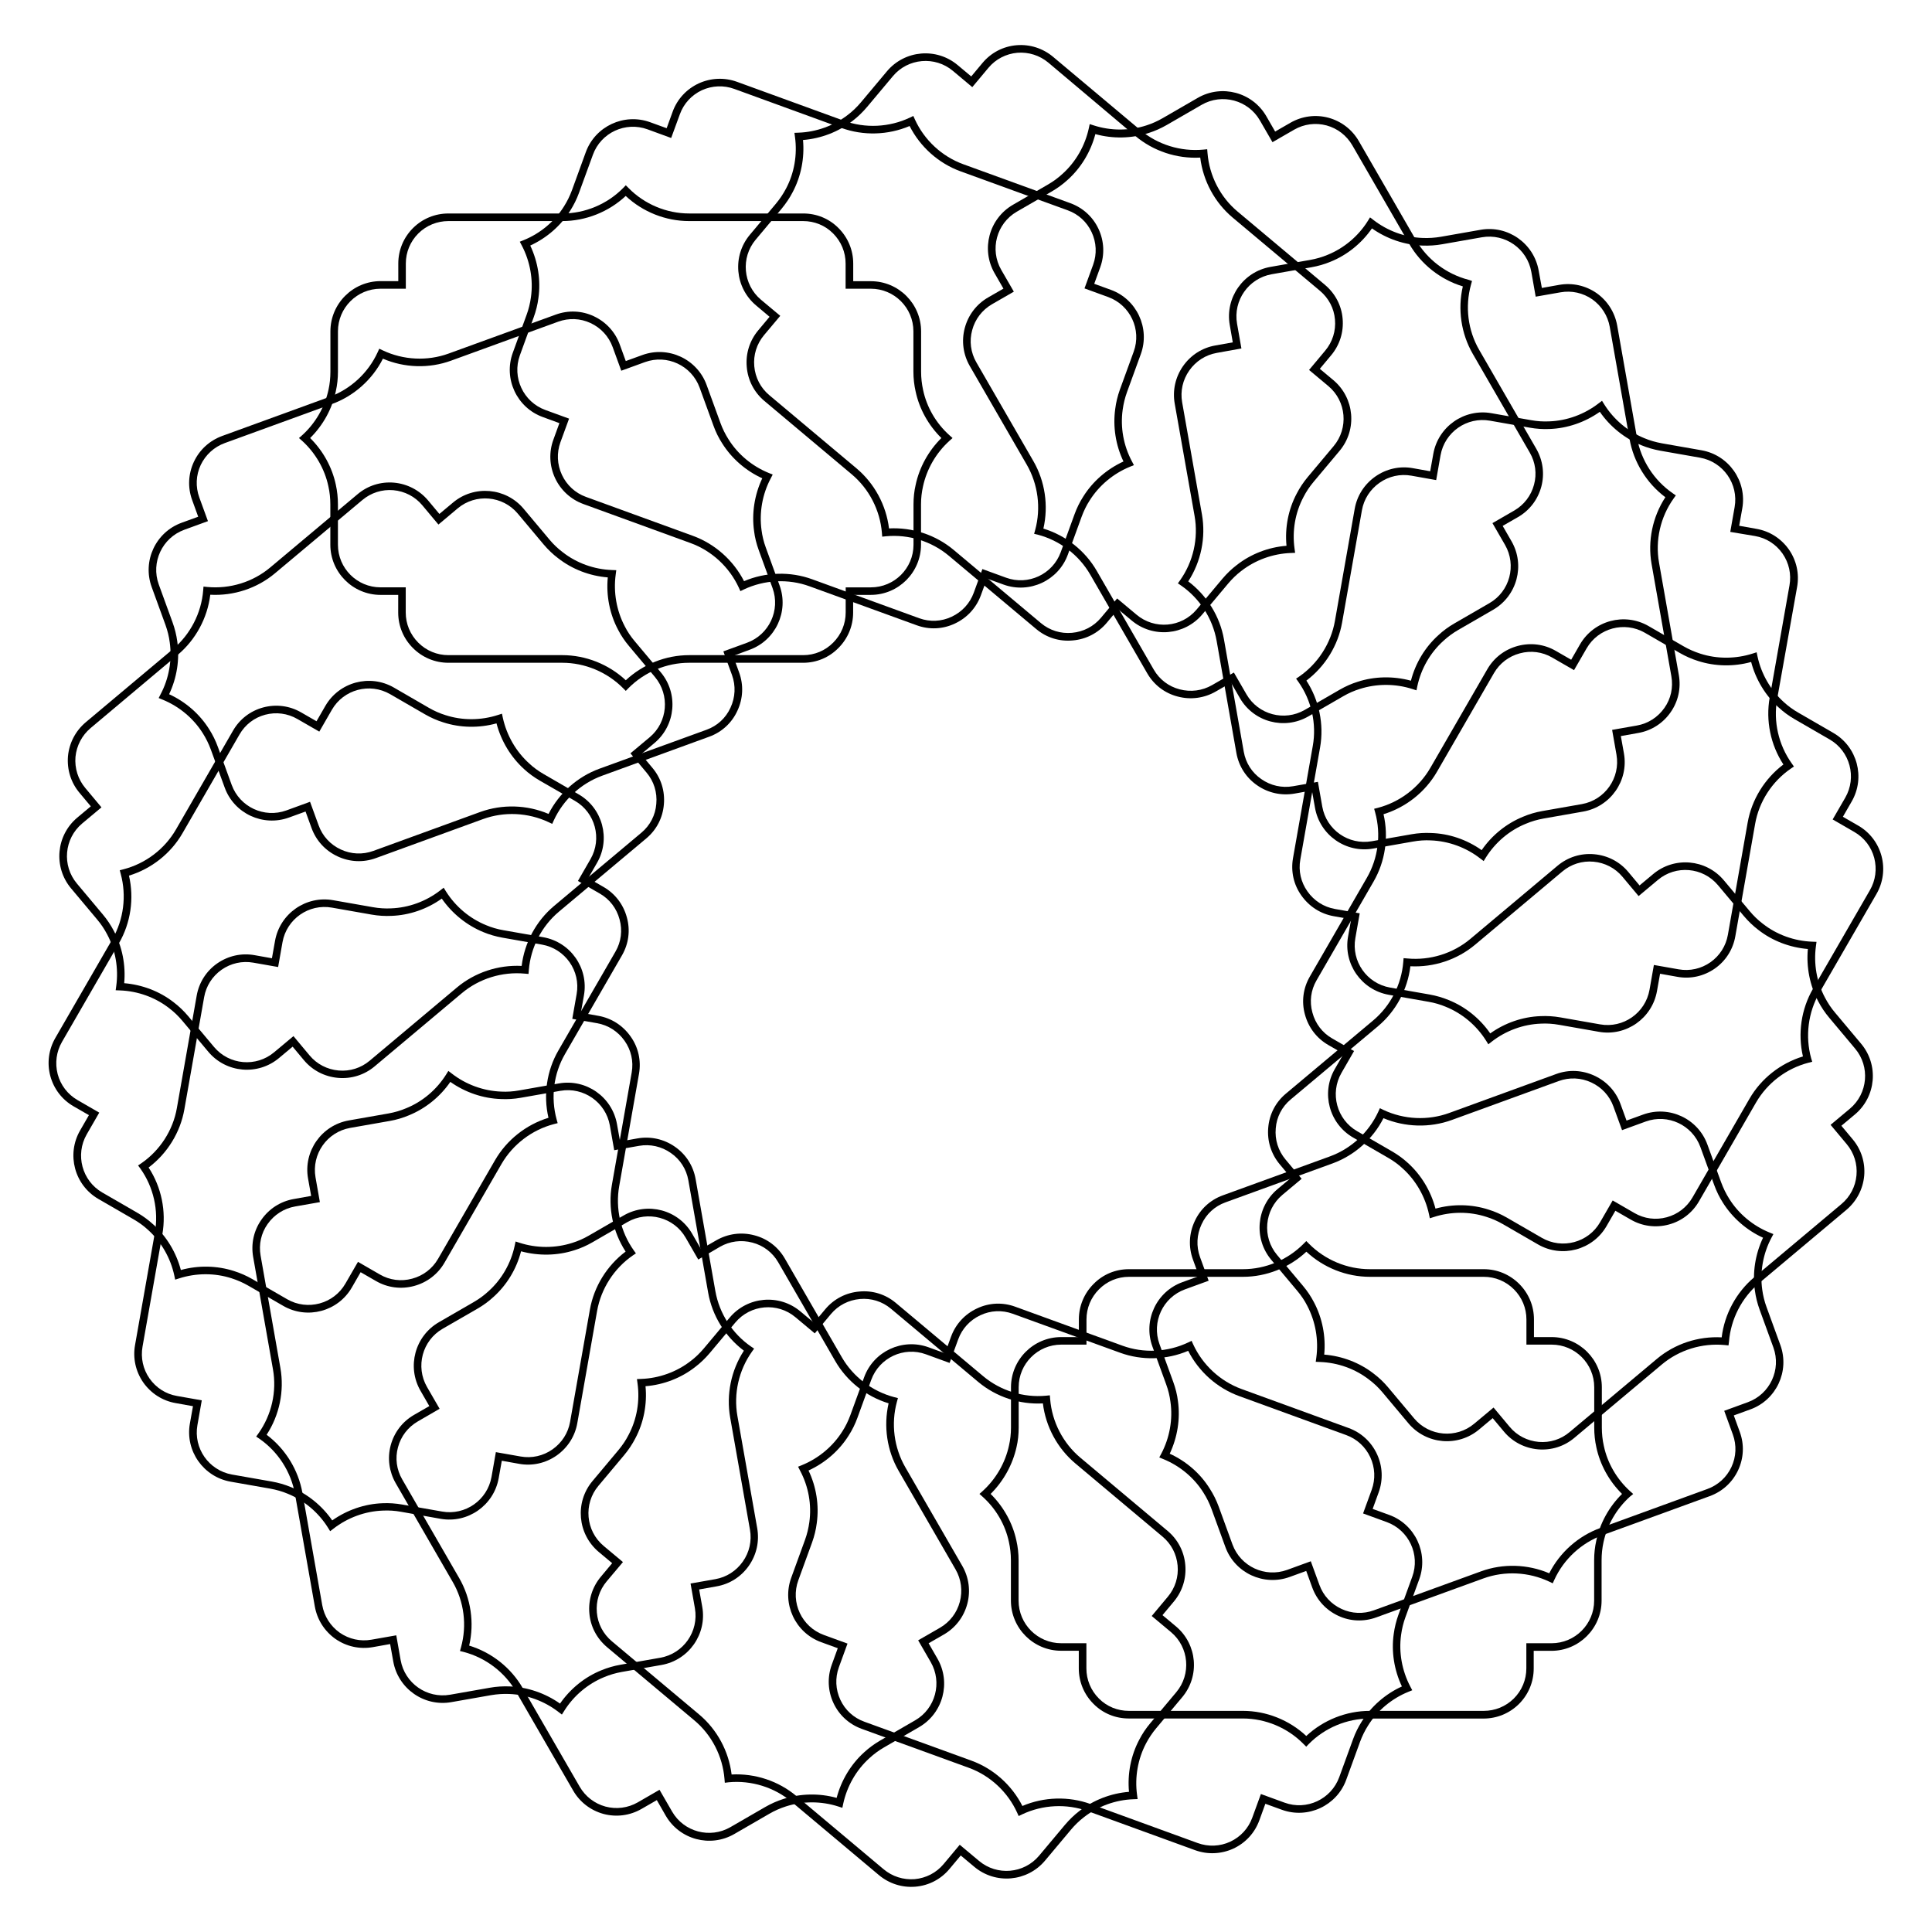 <?xml version="1.0" encoding="UTF-8"?>
<!-- Uploaded to: ICON Repo, www.svgrepo.com, Generator: ICON Repo Mixer Tools -->
<svg fill="#000000" width="800px" height="800px" version="1.1" viewBox="144 144 512 512" xmlns="http://www.w3.org/2000/svg">
 <g>
  <path d="m490.16 606.89-0.715-0.715c-4.219-4.301-10.098-6.758-16.078-6.758h-30.23c-3.547 0-6.863-1.363-9.34-3.863-2.519-2.519-3.906-5.856-3.906-9.406v-4.68h-4.68c-7.328 0-13.309-5.961-13.309-13.309v-10.684c0-1.66-0.188-3.273-0.523-4.809-0.965-4.578-3.441-8.859-6.992-12.027l-0.82-0.734 0.82-0.734c3.547-3.211 6.023-7.496 7.012-12.113 0.336-1.469 0.523-3.086 0.523-4.723v-10.684c0-7.328 5.961-13.309 13.309-13.309h4.68v-4.68c0-3.547 1.387-6.887 3.906-9.406 2.477-2.519 5.793-3.906 9.34-3.906h30.23c5.984 0 11.84-2.457 16.078-6.738l0.715-0.715 0.715 0.715c4.242 4.281 10.117 6.738 16.121 6.738h30.188c3.547 0 6.887 1.387 9.406 3.906s3.906 5.856 3.906 9.406v4.68h4.68c7.328 0 13.309 5.961 13.309 13.309v10.684c0 1.637 0.168 3.254 0.523 4.828 0.965 4.578 3.441 8.836 6.969 12.027l0.82 0.734-0.883 0.715c-3.527 3.191-6.004 7.473-6.992 12.07-0.336 1.531-0.504 3.148-0.504 4.785v10.684c0 7.328-5.961 13.309-13.309 13.309h-4.68v4.68c0 3.547-1.387 6.887-3.906 9.406-2.519 2.5-5.856 3.863-9.406 3.863h-30.188c-6.004 0-11.883 2.457-16.121 6.758zm-83.633-66.984c3.422 3.379 5.836 7.727 6.824 12.344 0.379 1.66 0.586 3.441 0.586 5.246v10.684c0 6.234 5.059 11.293 11.293 11.293h6.676v6.676c0 3 1.176 5.836 3.316 7.977 2.098 2.121 4.934 3.273 7.934 3.273h30.23c6.191 0 12.258 2.414 16.793 6.656 4.535-4.242 10.621-6.656 16.836-6.656h30.188c3 0 5.836-1.156 7.977-3.273 2.141-2.141 3.316-4.977 3.316-7.977v-6.672h6.676c6.234 0 11.293-5.059 11.293-11.293v-10.684c0-1.785 0.188-3.527 0.566-5.207 0.988-4.66 3.402-9.004 6.824-12.387-3.422-3.379-5.816-7.727-6.801-12.344-0.379-1.699-0.566-3.465-0.566-5.246v-10.684c0-6.234-5.059-11.293-11.293-11.293h-6.676v-6.676c0-3-1.176-5.836-3.316-7.977s-4.977-3.316-7.977-3.316h-30.188c-6.215 0-12.281-2.414-16.836-6.656-4.535 4.242-10.602 6.656-16.793 6.656h-30.23c-3 0-5.816 1.176-7.934 3.316-2.141 2.141-3.316 4.977-3.316 7.977v6.676h-6.676c-6.234 0-11.293 5.059-11.293 11.293v10.684c0 1.785-0.188 3.57-0.566 5.164-1.031 4.66-3.445 9.027-6.867 12.426z"/>
  <path d="m555.49 563.59-0.922-0.441c-5.438-2.582-11.797-2.898-17.422-0.859l-28.402 10.328c-3.336 1.219-6.926 1.07-10.098-0.418-3.234-1.512-5.668-4.156-6.887-7.496l-1.594-4.387-4.387 1.594c-6.887 2.5-14.547-1.051-17.047-7.957l-3.656-10.031c-0.566-1.555-1.301-3.023-2.141-4.344-2.477-3.969-6.277-7.137-10.684-8.922l-1.027-0.418 0.523-0.988c2.227-4.219 3.106-9.109 2.434-13.77-0.188-1.492-0.566-3.086-1.133-4.617l-3.652-10.035c-2.5-6.887 1.051-14.547 7.957-17.047l4.387-1.594-1.594-4.387c-1.219-3.336-1.051-6.926 0.461-10.16 1.469-3.211 4.113-5.648 7.453-6.863l28.402-10.328c5.625-2.059 10.285-6.359 12.805-11.84l0.418-0.922 0.922 0.441c5.457 2.582 11.82 2.875 17.445 0.82l28.359-10.328c3.336-1.219 6.926-1.051 10.16 0.461 3.234 1.512 5.668 4.156 6.887 7.496l1.594 4.387 4.387-1.594c6.887-2.5 14.547 1.051 17.047 7.957l3.652 10.035c0.566 1.531 1.281 3 2.141 4.344 2.477 3.969 6.254 7.117 10.664 8.922l1.027 0.418-0.523 0.988c-2.227 4.199-3.086 9.07-2.434 13.73 0.211 1.555 0.586 3.129 1.156 4.66l3.652 10.035c2.5 6.887-1.051 14.547-7.957 17.047l-4.387 1.594 1.594 4.387c1.219 3.336 1.051 6.926-0.461 10.16-1.512 3.211-4.176 5.625-7.516 6.844l-28.359 10.328c-5.648 2.059-10.328 6.383-12.824 11.859zm-101.5-34.344c4.367 1.996 8.125 5.246 10.621 9.277 0.922 1.426 1.723 3.023 2.352 4.723l3.652 10.035c2.141 5.856 8.629 8.879 14.484 6.758l6.277-2.289 2.289 6.277c1.027 2.832 3.106 5.082 5.856 6.359 2.707 1.258 5.75 1.387 8.586 0.355l28.402-10.328c5.816-2.121 12.344-1.91 18.055 0.523 2.812-5.543 7.703-9.887 13.539-12.008l28.359-10.328c2.832-1.027 5.102-3.086 6.383-5.816 1.281-2.731 1.406-5.793 0.379-8.629l-2.289-6.277 6.277-2.289c5.856-2.141 8.879-8.629 6.758-14.484l-3.652-10.035c-0.609-1.68-1.027-3.379-1.258-5.082-0.672-4.703 0.105-9.637 2.164-13.98-4.367-1.996-8.102-5.269-10.621-9.258-0.945-1.469-1.723-3.066-2.332-4.746l-3.652-10.035c-2.141-5.856-8.629-8.879-14.484-6.758l-6.277 2.289-2.289-6.277c-1.027-2.832-3.106-5.082-5.856-6.359-2.75-1.281-5.816-1.406-8.629-0.379l-28.359 10.328c-5.836 2.121-12.363 1.93-18.094-0.484-2.812 5.543-7.684 9.867-13.496 11.988l-28.402 10.328c-2.832 1.027-5.082 3.106-6.32 5.836-1.281 2.75-1.426 5.816-0.398 8.648l2.289 6.277-6.277 2.289c-5.856 2.141-8.879 8.629-6.758 14.484l3.652 10.035c0.609 1.68 1.051 3.422 1.238 5.039 0.668 4.691-0.109 9.625-2.168 13.992z"/>
  <path d="m602.07 500.55-1.008-0.105c-6.004-0.566-12.07 1.301-16.668 5.164l-23.152 19.418c-2.707 2.289-6.129 3.359-9.637 3.066-3.547-0.316-6.758-1.973-9.027-4.68l-3-3.59-3.59 3c-5.625 4.723-14.023 3.988-18.746-1.637l-6.863-8.188c-1.07-1.281-2.246-2.394-3.504-3.336-3.695-2.898-8.332-4.555-13.078-4.723l-1.113-0.043 0.148-1.09c0.652-4.723-0.211-9.613-2.414-13.793-0.672-1.344-1.594-2.707-2.644-3.945l-6.863-8.188c-4.723-5.625-3.988-14.023 1.637-18.746l3.59-3-3-3.59c-2.266-2.707-3.359-6.152-3.043-9.699 0.293-3.527 1.93-6.719 4.66-9.004l23.152-19.418c4.578-3.84 7.496-9.488 7.977-15.492l0.082-1.008 1.008 0.082c6.004 0.566 12.09-1.324 16.688-5.184l23.113-19.398c2.707-2.266 6.152-3.359 9.699-3.043 3.547 0.316 6.758 1.973 9.027 4.68l3 3.59 3.59-3c5.625-4.723 14.023-3.988 18.746 1.637l6.863 8.188c1.051 1.258 2.227 2.394 3.504 3.359 3.672 2.875 8.312 4.555 13.078 4.723l1.113 0.043-0.148 1.09c-0.652 4.703 0.188 9.594 2.414 13.73 0.734 1.406 1.617 2.731 2.688 3.988l6.863 8.188c4.723 5.625 3.988 14.023-1.637 18.746l-3.59 3 3 3.59c2.266 2.707 3.359 6.152 3.043 9.699-0.336 3.527-2.016 6.719-4.723 9.004l-23.113 19.398c-4.598 3.863-7.516 9.531-7.996 15.535zm-107.14 2.434c4.785 0.379 9.426 2.164 13.16 5.082 1.363 1.027 2.644 2.246 3.82 3.652l6.863 8.188c4.008 4.766 11.148 5.394 15.91 1.387l5.121-4.281 4.281 5.121c1.93 2.309 4.66 3.715 7.684 3.988 2.981 0.25 5.879-0.652 8.188-2.602l23.152-19.418c4.746-3.988 10.938-6.023 17.152-5.688 0.754-6.172 3.863-11.922 8.605-15.91l23.113-19.398c2.309-1.93 3.738-4.641 4.008-7.641 0.273-3-0.652-5.941-2.582-8.25l-4.281-5.121 5.121-4.281c4.766-4.008 5.394-11.148 1.387-15.91l-6.863-8.188c-1.156-1.363-2.121-2.832-2.918-4.344-2.227-4.199-3.191-9.09-2.75-13.875-4.785-0.398-9.426-2.164-13.141-5.082-1.387-1.051-2.664-2.289-3.82-3.652l-6.863-8.188c-4.008-4.766-11.148-5.394-15.91-1.387l-5.121 4.281-4.281-5.121c-1.93-2.309-4.66-3.715-7.66-3.988-3.023-0.273-5.941 0.652-8.25 2.582l-23.113 19.398c-4.746 3.988-10.957 6.047-17.172 5.731-0.754 6.172-3.84 11.902-8.586 15.891l-23.152 19.418c-2.309 1.93-3.715 4.641-3.945 7.641-0.273 3.023 0.652 5.941 2.582 8.25l4.281 5.121-5.121 4.281c-4.766 4.008-5.394 11.148-1.387 15.91l6.863 8.188c1.156 1.363 2.141 2.856 2.898 4.324 2.223 4.172 3.188 9.086 2.727 13.891z"/>
  <path d="m624.26 425.38-0.988 0.25c-5.836 1.512-10.895 5.352-13.898 10.539l-15.113 26.176c-1.762 3.066-4.617 5.269-8.02 6.172-3.441 0.922-7.031 0.461-10.098-1.324l-4.051-2.332-2.332 4.051c-3.672 6.359-11.82 8.543-18.18 4.871l-9.258-5.352c-1.449-0.84-2.938-1.492-4.43-1.953-4.449-1.449-9.383-1.426-13.918 0.043l-1.051 0.336-0.23-1.09c-1.008-4.66-3.484-8.984-6.992-12.133-1.09-1.027-2.414-1.996-3.84-2.812l-9.258-5.352c-6.359-3.672-8.543-11.82-4.871-18.156l2.332-4.051-4.051-2.332c-3.066-1.762-5.269-4.641-6.191-8.082-0.945-3.402-0.484-6.969 1.301-10.055l15.113-26.176c3-5.184 3.801-11.484 2.203-17.297l-0.273-0.988 0.988-0.25c5.836-1.531 10.895-5.394 13.898-10.578l15.094-26.137c1.762-3.066 4.641-5.269 8.082-6.191 3.441-0.922 7.031-0.461 10.098 1.324l4.051 2.332 2.332-4.051c3.672-6.359 11.82-8.543 18.18-4.871l9.258 5.352c1.426 0.82 2.918 1.469 4.43 1.953 4.449 1.449 9.383 1.426 13.898-0.02l1.051-0.336 0.23 1.09c0.988 4.641 3.465 8.941 6.949 12.09 1.156 1.07 2.457 2.016 3.883 2.832l9.258 5.352c6.359 3.672 8.543 11.82 4.871 18.18l-2.332 4.051 4.051 2.332c3.066 1.762 5.269 4.641 6.191 8.082 0.902 3.422 0.418 7.012-1.363 10.078l-15.094 26.137c-3 5.207-3.801 11.523-2.203 17.34zm-99.84 38.918c4.641-1.281 9.594-1.195 14.105 0.273 1.637 0.504 3.254 1.219 4.828 2.121l9.258 5.352c5.394 3.106 12.324 1.258 15.43-4.137l3.336-5.773 5.773 3.336c2.602 1.512 5.648 1.91 8.566 1.113 2.875-0.777 5.289-2.625 6.801-5.227l15.113-26.176c3.086-5.352 8.23-9.406 14.168-11.211-1.406-6.066-0.461-12.531 2.644-17.906l15.094-26.137c1.512-2.602 1.91-5.648 1.156-8.566-0.777-2.918-2.644-5.352-5.246-6.863l-5.773-3.336 3.34-5.769c3.106-5.394 1.258-12.324-4.137-15.43l-9.258-5.352c-1.531-0.883-2.961-1.93-4.219-3.086-3.527-3.168-6.109-7.453-7.328-12.09-4.641 1.281-9.594 1.176-14.086-0.273-1.66-0.523-3.297-1.238-4.828-2.121l-9.254-5.356c-5.394-3.106-12.324-1.258-15.43 4.137l-3.336 5.773-5.797-3.34c-2.602-1.512-5.648-1.91-8.566-1.113-2.918 0.777-5.352 2.644-6.863 5.246l-15.094 26.137c-3.106 5.375-8.23 9.426-14.168 11.25 1.406 6.047 0.461 12.512-2.644 17.863l-15.113 26.176c-1.512 2.602-1.891 5.625-1.09 8.523 0.777 2.938 2.644 5.375 5.246 6.863l5.793 3.336-3.34 5.801c-3.106 5.394-1.258 12.324 4.137 15.43l9.258 5.352c1.555 0.902 3 1.953 4.199 3.066 3.523 3.172 6.106 7.453 7.324 12.113z"/>
  <path d="m619.41 347.14-0.84 0.566c-4.977 3.422-8.418 8.754-9.445 14.652l-5.246 29.766c-0.609 3.484-2.539 6.527-5.414 8.543-2.918 2.035-6.445 2.832-9.93 2.203l-4.598-0.82-0.82 4.598c-1.281 7.223-8.188 12.07-15.406 10.789l-10.516-1.848c-1.637-0.293-3.273-0.398-4.828-0.316-4.68 0.168-9.32 1.867-13.059 4.785l-0.883 0.691-0.586-0.945c-2.539-4.051-6.34-7.242-10.707-9.004-1.387-0.586-2.961-1.051-4.578-1.324l-10.516-1.848c-7.223-1.281-12.07-8.188-10.789-15.406l0.82-4.598-4.598-0.82c-3.484-0.609-6.527-2.562-8.586-5.481-2.059-2.875-2.832-6.402-2.227-9.887l5.246-29.766c1.051-5.898-0.355-12.09-3.84-17.004l-0.586-0.82 0.84-0.566c4.953-3.422 8.398-8.797 9.445-14.695l5.246-29.727c0.609-3.484 2.562-6.527 5.481-8.586 2.918-2.035 6.445-2.832 9.93-2.203l4.598 0.82 0.82-4.598c1.281-7.223 8.188-12.07 15.406-10.789l10.516 1.848c1.617 0.293 3.234 0.398 4.848 0.316 4.66-0.168 9.301-1.867 13.059-4.785l0.883-0.672 0.586 0.945c2.519 4.031 6.32 7.223 10.664 8.984 1.449 0.609 3 1.051 4.617 1.344l10.516 1.848c7.223 1.281 12.07 8.188 10.789 15.406l-0.82 4.598 4.598 0.82c3.484 0.609 6.527 2.562 8.586 5.481 2.016 2.918 2.793 6.445 2.164 9.93l-5.289 29.688c-1.051 5.918 0.355 12.133 3.863 17.047zm-80.48 70.723c3.906-2.793 8.605-4.41 13.328-4.578 1.699-0.082 3.484 0.02 5.269 0.336l10.516 1.848c6.129 1.09 12.008-3.023 13.098-9.172l1.156-6.57 6.57 1.156c2.961 0.523 5.961-0.148 8.438-1.891 2.434-1.723 4.074-4.281 4.598-7.242l5.246-29.766c1.07-6.086 4.512-11.652 9.469-15.387-3.402-5.207-4.723-11.609-3.633-17.738l5.246-29.727c0.523-2.961-0.125-5.961-1.848-8.438-1.742-2.477-4.324-4.137-7.285-4.641l-6.562-1.094 1.156-6.57c1.09-6.129-3.023-12.008-9.172-13.098l-10.516-1.848c-1.762-0.316-3.441-0.797-5.016-1.449-4.41-1.785-8.293-4.914-11.02-8.859-3.926 2.769-8.605 4.387-13.328 4.555-1.742 0.082-3.504-0.043-5.269-0.355l-10.516-1.848c-6.129-1.09-12.008 3.023-13.098 9.172l-1.156 6.57-6.582-1.172c-2.961-0.523-5.961 0.148-8.438 1.891-2.477 1.742-4.137 4.324-4.66 7.285l-5.246 29.727c-1.07 6.109-4.512 11.672-9.469 15.406 3.379 5.207 4.703 11.586 3.633 17.695l-5.246 29.766c-0.523 2.961 0.148 5.941 1.891 8.398 1.742 2.477 4.324 4.137 7.285 4.66l6.57 1.156-1.156 6.57c-1.09 6.129 3.023 12.008 9.172 13.098l10.516 1.848c1.762 0.316 3.484 0.82 4.996 1.449 4.426 1.758 8.312 4.887 11.062 8.855z"/>
  <path d="m588.11 275.29-0.586 0.82c-3.504 4.914-4.914 11.105-3.863 17.004l5.246 29.766c0.609 3.484-0.148 6.992-2.184 9.887-2.035 2.918-5.082 4.871-8.586 5.481l-4.598 0.82 0.82 4.598c1.281 7.223-3.57 14.129-10.789 15.406l-10.516 1.848c-1.637 0.293-3.211 0.754-4.641 1.363-4.344 1.742-8.125 4.934-10.645 8.965l-0.586 0.945-0.883-0.672c-3.758-2.938-8.438-4.641-13.141-4.809-1.492-0.082-3.129 0.02-4.746 0.316l-10.516 1.848c-7.223 1.281-14.129-3.57-15.406-10.789l-0.82-4.598-4.598 0.82c-3.484 0.609-7.012-0.168-9.93-2.203-2.918-2.016-4.848-5.039-5.481-8.523l-5.246-29.766c-1.051-5.898-4.473-11.23-9.426-14.652l-0.84-0.566 0.586-0.82c3.484-4.914 4.891-11.125 3.84-17.047l-5.266-29.773c-0.609-3.484 0.168-7.012 2.203-9.93 2.035-2.918 5.082-4.871 8.586-5.481l4.598-0.82-0.797-4.594c-1.281-7.223 3.57-14.129 10.789-15.406l10.516-1.848c1.617-0.293 3.168-0.734 4.66-1.363 4.324-1.762 8.102-4.934 10.621-8.965l0.586-0.945 0.883 0.672c3.758 2.918 8.398 4.617 13.098 4.785 1.574 0.062 3.191-0.043 4.785-0.316l10.516-1.848c7.223-1.281 14.129 3.57 15.406 10.789l0.848 4.621 4.598-0.82c3.484-0.609 7.012 0.168 9.93 2.203 2.898 2.059 4.809 5.102 5.438 8.586l5.246 29.727c1.051 5.918 4.492 11.273 9.445 14.695zm-51.453 94.004c2.731-3.969 6.59-7.074 10.98-8.859 1.574-0.672 3.273-1.176 5.059-1.492l10.516-1.848c6.129-1.09 10.242-6.949 9.172-13.098l-1.156-6.57 6.57-1.156c2.961-0.523 5.543-2.184 7.285-4.66 1.723-2.434 2.371-5.414 1.848-8.375l-5.246-29.766c-1.07-6.086 0.25-12.492 3.652-17.695-4.977-3.738-8.398-9.301-9.488-15.406l-5.246-29.727c-0.523-2.961-2.164-5.543-4.617-7.305-2.477-1.723-5.481-2.394-8.438-1.867l-6.574 1.152-1.156-6.57c-1.09-6.129-6.949-10.242-13.098-9.172l-10.516 1.848c-1.762 0.316-3.504 0.418-5.227 0.355-4.746-0.168-9.469-1.785-13.395-4.555-2.731 3.945-6.59 7.074-10.98 8.836-1.617 0.672-3.316 1.156-5.082 1.469l-10.516 1.848c-6.129 1.09-10.242 6.949-9.172 13.098l1.156 6.57-6.527 1.176c-2.961 0.523-5.543 2.184-7.285 4.66-1.742 2.477-2.414 5.481-1.891 8.438l5.246 29.727c1.07 6.109-0.25 12.512-3.633 17.719 4.953 3.738 8.398 9.277 9.469 15.387l5.246 29.766c0.523 2.961 2.164 5.543 4.641 7.242 2.477 1.742 5.481 2.414 8.438 1.891l6.57-1.156 1.156 6.57c1.09 6.129 6.949 10.242 13.098 9.172l10.516-1.848c1.762-0.316 3.547-0.418 5.184-0.336 4.773 0.129 9.496 1.746 13.441 4.539z"/>
  <path d="m534.1 218.46-0.273 0.988c-1.617 5.816-0.82 12.113 2.184 17.297l15.113 26.176c1.762 3.066 2.246 6.633 1.344 10.035-0.922 3.441-3.129 6.32-6.191 8.082l-4.051 2.332 2.332 4.051c3.672 6.359 1.492 14.504-4.871 18.18l-9.258 5.352c-1.449 0.84-2.75 1.805-3.906 2.875-3.484 3.129-5.941 7.41-6.926 12.07l-0.215 1.047-1.051-0.336c-4.535-1.469-9.508-1.469-14-0.02-1.426 0.441-2.938 1.09-4.344 1.91l-9.258 5.352c-6.359 3.672-14.504 1.492-18.156-4.871l-2.332-4.051-4.051 2.332c-3.066 1.762-6.656 2.246-10.098 1.324-3.422-0.883-6.277-3.066-8.062-6.152l-15.113-26.176c-3-5.184-8.062-9.027-13.875-10.559l-0.988-0.234 0.273-0.988c1.594-5.816 0.777-12.133-2.227-17.34l-15.094-26.137c-1.762-3.066-2.246-6.656-1.324-10.098 0.922-3.441 3.129-6.32 6.191-8.082l4.051-2.332-2.332-4.051c-3.672-6.359-1.492-14.504 4.871-18.18l9.258-5.352c1.426-0.82 2.731-1.785 3.906-2.875 3.465-3.129 5.918-7.41 6.926-12.051l0.23-1.09 1.051 0.336c4.512 1.469 9.469 1.469 13.938 0.02 1.512-0.484 2.981-1.133 4.387-1.953l9.258-5.352c6.359-3.672 14.504-1.492 18.18 4.871l2.332 4.051 4.051-2.332c3.066-1.762 6.656-2.246 10.098-1.324 3.422 0.945 6.277 3.148 8.039 6.215l15.094 26.137c3 5.207 8.082 9.047 13.918 10.578zm-16.188 105.93c1.195-4.66 3.758-8.902 7.285-12.07 1.238-1.156 2.688-2.227 4.262-3.129l9.258-5.352c5.394-3.106 7.242-10.035 4.137-15.43l-3.336-5.773 5.773-3.336c2.602-1.512 4.473-3.945 5.246-6.863 0.777-2.875 0.379-5.898-1.133-8.5l-15.113-26.176c-3.086-5.352-4.031-11.82-2.625-17.863-5.941-1.805-11.082-5.856-14.191-11.25l-15.094-26.137c-1.512-2.602-3.926-4.473-6.824-5.269-2.918-0.777-5.961-0.379-8.566 1.113l-5.769 3.328-3.336-5.773c-3.106-5.394-10.035-7.242-15.43-4.137l-9.258 5.352c-1.531 0.883-3.148 1.594-4.785 2.121-4.512 1.469-9.508 1.574-14.129 0.293-1.219 4.641-3.777 8.902-7.285 12.07-1.281 1.176-2.707 2.227-4.262 3.129l-9.258 5.352c-5.394 3.106-7.242 10.035-4.137 15.43l3.336 5.773-5.793 3.336c-2.602 1.512-4.473 3.945-5.246 6.863-0.797 2.883-0.398 5.926 1.113 8.551l15.094 26.137c3.106 5.375 4.051 11.84 2.664 17.906 5.941 1.805 11.062 5.856 14.148 11.211l15.113 26.176c1.512 2.602 3.926 4.449 6.844 5.207 2.938 0.777 5.984 0.379 8.586-1.113l5.793-3.336 3.336 5.773c3.106 5.394 10.035 7.242 15.43 4.137l9.258-5.352c1.555-0.902 3.191-1.617 4.746-2.098 4.492-1.477 9.488-1.562 14.148-0.301z"/>
  <path d="m463.92 183.55 0.082 1.008c0.484 6.004 3.379 11.672 7.977 15.512l23.152 19.418c2.707 2.289 4.387 5.457 4.68 8.965 0.316 3.547-0.777 6.992-3.043 9.699l-3 3.59 3.59 3c5.625 4.723 6.359 13.121 1.637 18.746l-6.863 8.188c-1.07 1.281-1.973 2.625-2.688 4.031-2.203 4.137-3.043 9.004-2.371 13.707l0.148 1.09-1.113 0.043c-4.766 0.168-9.445 1.867-13.16 4.766-1.195 0.902-2.371 2.035-3.441 3.297l-6.863 8.188c-4.723 5.625-13.121 6.359-18.746 1.637l-3.59-2.984-3 3.59c-2.266 2.707-5.481 4.387-9.027 4.68-3.527 0.336-6.949-0.734-9.676-3.023l-23.152-19.418c-4.578-3.84-10.664-5.731-16.648-5.164l-1.008 0.105-0.082-1.008c-0.484-6.004-3.402-11.672-8.02-15.535l-23.117-19.414c-2.707-2.266-4.387-5.481-4.68-9.027-0.316-3.547 0.773-6.988 3.043-9.695l3-3.59-3.566-3.004c-5.629-4.723-6.363-13.121-1.641-18.746l6.863-8.188c1.051-1.258 1.953-2.602 2.707-4.031 2.188-4.113 3.027-8.984 2.375-13.684l-0.145-1.094 1.09-0.043c4.746-0.168 9.406-1.867 13.098-4.746 1.258-0.965 2.414-2.078 3.465-3.336l6.863-8.188c4.723-5.625 13.121-6.359 18.746-1.637l3.59 3 3-3.59c2.266-2.707 5.481-4.387 9.027-4.68 3.527-0.293 6.969 0.82 9.676 3.086l23.113 19.398c4.598 3.863 10.684 5.75 16.688 5.184zm21.016 105.09c-0.461-4.785 0.484-9.656 2.707-13.832 0.777-1.512 1.762-3 2.918-4.387l6.863-8.188c4.008-4.766 3.379-11.922-1.387-15.91l-5.121-4.281 4.281-5.121c1.93-2.309 2.856-5.227 2.582-8.25-0.25-2.981-1.68-5.668-3.969-7.598l-23.152-19.418c-4.746-3.988-7.828-9.719-8.586-15.891-6.215 0.336-12.426-1.723-17.172-5.711l-23.066-19.445c-2.309-1.93-5.227-2.856-8.23-2.625-3 0.273-5.731 1.68-7.66 3.988l-4.281 5.121-5.125-4.301c-4.766-4.008-11.922-3.379-15.91 1.387l-6.863 8.188c-1.156 1.363-2.414 2.582-3.777 3.633-3.738 2.918-8.398 4.723-13.184 5.102 0.438 4.781-0.527 9.652-2.734 13.809-0.797 1.555-1.805 3.023-2.938 4.406l-6.863 8.188c-4.012 4.766-3.379 11.902 1.383 15.914l5.121 4.281-4.301 5.121c-1.93 2.309-2.856 5.227-2.582 8.25 0.273 3.023 1.68 5.731 3.988 7.66l23.113 19.398c4.746 3.988 7.852 9.742 8.605 15.91 6.191-0.336 12.387 1.723 17.129 5.688l23.152 19.418c2.309 1.93 5.227 2.832 8.207 2.562 3.023-0.273 5.75-1.68 7.684-3.988l4.281-5.121 5.121 4.281c4.793 4.055 11.93 3.426 15.938-1.34l6.863-8.188c1.156-1.363 2.457-2.602 3.758-3.59 3.738-2.938 8.398-4.746 13.207-5.121z"/>
  <path d="m386.04 174.73 0.418 0.922c2.5 5.481 7.16 9.805 12.785 11.859l28.402 10.328c3.336 1.219 5.984 3.633 7.473 6.824 1.512 3.234 1.66 6.844 0.461 10.16l-1.594 4.387 4.387 1.594c6.887 2.5 10.453 10.16 7.957 17.047l-3.652 10.035c-0.566 1.555-0.945 3.148-1.156 4.703-0.652 4.641 0.211 9.488 2.457 13.688l0.523 0.988-1.027 0.418c-4.43 1.805-8.23 4.996-10.727 8.984-0.82 1.258-1.531 2.731-2.098 4.262l-3.652 10.035c-2.5 6.887-10.16 10.453-17.047 7.957l-4.387-1.594-1.617 4.422c-1.219 3.336-3.652 5.984-6.887 7.496-3.191 1.512-6.781 1.68-10.117 0.461l-28.402-10.328c-5.625-2.059-11.965-1.742-17.422 0.84l-0.902 0.441-0.418-0.922c-2.523-5.481-7.203-9.805-12.852-11.84l-28.359-10.328c-3.316-1.219-5.984-3.652-7.496-6.887-1.488-3.234-1.656-6.844-0.438-10.16l1.594-4.387-4.406-1.617c-6.887-2.496-10.457-10.16-7.938-17.047l3.652-10.031c0.566-1.531 0.945-3.129 1.156-4.703 0.652-4.617-0.23-9.488-2.434-13.688l-0.527-0.988 1.027-0.418c4.41-1.785 8.207-4.953 10.684-8.941 0.84-1.324 1.555-2.769 2.121-4.305l3.656-10.055c2.5-6.887 10.16-10.453 17.047-7.957l4.387 1.594 1.594-4.387c1.219-3.336 3.672-5.981 6.906-7.492 3.234-1.469 6.824-1.617 10.141-0.418l28.359 10.324c5.648 2.059 12.008 1.742 17.465-0.84zm55.691 91.566c-2.078-4.344-2.832-9.238-2.184-13.938 0.211-1.699 0.629-3.422 1.238-5.121l3.652-10.035c2.141-5.856-0.902-12.344-6.758-14.484l-6.277-2.289 2.289-6.277c1.027-2.832 0.883-5.898-0.398-8.629-1.258-2.707-3.504-4.766-6.34-5.793l-28.402-10.328c-5.816-2.121-10.684-6.465-13.496-12.008-5.731 2.434-12.258 2.625-18.094 0.504l-28.344-10.328c-2.812-1.027-5.879-0.902-8.605 0.336-2.731 1.281-4.809 3.527-5.836 6.359l-2.309 6.301-6.258-2.289c-5.856-2.141-12.363 0.879-14.484 6.738l-3.672 10.055c-0.609 1.68-1.387 3.254-2.309 4.703-2.5 4.031-6.258 7.305-10.625 9.297 2.059 4.344 2.832 9.238 2.164 13.918-0.211 1.723-0.652 3.465-1.258 5.125l-3.656 10.055c-2.117 5.856 0.906 12.344 6.762 14.484l6.277 2.289-2.289 6.254c-1.027 2.832-0.883 5.898 0.398 8.648 1.281 2.731 3.527 4.809 6.359 5.836l28.363 10.328c5.812 2.121 10.703 6.465 13.539 12.008 5.711-2.434 12.238-2.625 18.055-0.504l28.379 10.328c2.832 1.027 5.879 0.883 8.586-0.398 2.75-1.281 4.828-3.547 5.856-6.359l2.289-6.277 6.277 2.289c5.856 2.141 12.344-0.902 14.484-6.758l3.652-10.035c0.609-1.68 1.406-3.297 2.289-4.66 2.519-4.055 6.297-7.328 10.684-9.344z"/>
  <path d="m309.84 193.1 0.715 0.715c4.219 4.301 10.098 6.758 16.082 6.758h30.23c3.547 0 6.863 1.363 9.34 3.863 2.519 2.519 3.906 5.856 3.906 9.406v4.68h4.68c7.328 0 13.309 5.961 13.309 13.309v10.684c0 1.66 0.188 3.273 0.523 4.809 0.965 4.578 3.441 8.859 6.992 12.027l0.82 0.734-0.824 0.734c-3.547 3.211-6.023 7.496-7.012 12.113-0.336 1.469-0.523 3.086-0.523 4.723v10.684c0 7.328-5.961 13.309-13.309 13.309h-4.68v4.68c0 3.547-1.387 6.887-3.906 9.406-2.477 2.519-5.793 3.906-9.34 3.906h-30.23c-5.984 0-11.84 2.457-16.078 6.738l-0.695 0.715-0.711-0.715c-4.242-4.281-10.121-6.738-16.121-6.738h-30.168c-3.547 0-6.887-1.387-9.406-3.906-2.519-2.519-3.906-5.856-3.906-9.406l0.004-4.676h-4.68c-7.328 0-13.309-5.961-13.309-13.309v-10.664c0-1.637-0.168-3.254-0.523-4.828-0.969-4.578-3.445-8.84-6.953-12.031l-0.84-0.734 0.84-0.734c3.527-3.191 6.004-7.473 6.992-12.07 0.336-1.531 0.504-3.148 0.504-4.785v-10.688c0-7.328 5.961-13.309 13.309-13.309h4.68v-4.66c0-3.547 1.387-6.887 3.906-9.406 2.519-2.496 5.836-3.859 9.383-3.859h30.188c6.004 0 11.883-2.457 16.121-6.758zm83.633 66.984c-3.422-3.379-5.836-7.703-6.824-12.344-0.379-1.66-0.586-3.441-0.586-5.246v-10.688c0-6.234-5.059-11.293-11.293-11.293h-6.676v-6.676c0-3-1.176-5.836-3.316-7.977-2.098-2.121-4.934-3.273-7.934-3.273h-30.23c-6.191 0-12.258-2.414-16.793-6.656-4.512 4.219-10.602 6.656-16.812 6.656h-30.168c-3 0-5.836 1.156-7.977 3.273-2.141 2.141-3.316 4.977-3.316 7.977v6.676h-6.695c-6.234 0-11.293 5.059-11.293 11.293v10.684c0 1.785-0.188 3.527-0.566 5.207-0.969 4.641-3.383 9.008-6.805 12.387 3.422 3.379 5.816 7.727 6.801 12.344 0.379 1.699 0.566 3.465 0.566 5.246v10.684c0 6.234 5.059 11.293 11.293 11.293h6.676v6.676c0 3 1.176 5.836 3.316 7.977 2.141 2.141 4.977 3.316 7.977 3.316h30.188c6.215 0 12.281 2.414 16.836 6.656 4.535-4.242 10.602-6.656 16.793-6.656h30.23c3 0 5.816-1.176 7.934-3.316 2.141-2.141 3.316-4.977 3.316-7.977l0.004-6.672h6.676c6.234 0 11.293-5.059 11.293-11.293v-10.684c0-1.785 0.188-3.57 0.566-5.164 0.984-4.664 3.398-9.027 6.82-12.43z"/>
  <path d="m244.51 236.41 0.922 0.441c5.438 2.582 11.797 2.898 17.422 0.859l28.402-10.328c3.336-1.219 6.926-1.07 10.098 0.418 3.234 1.512 5.668 4.156 6.887 7.496l1.594 4.387 4.387-1.594c6.887-2.5 14.547 1.051 17.047 7.957l3.652 10.035c0.566 1.555 1.301 3.023 2.141 4.344 2.477 3.969 6.277 7.137 10.684 8.922l1.027 0.418-0.5 0.969c-2.246 4.219-3.106 9.109-2.457 13.77 0.188 1.492 0.566 3.086 1.133 4.617l3.652 10.035c2.5 6.887-1.051 14.547-7.957 17.047l-4.363 1.617 1.594 4.387c1.219 3.336 1.051 6.926-0.461 10.16-1.469 3.211-4.113 5.648-7.453 6.863l-28.398 10.348c-5.625 2.059-10.285 6.359-12.805 11.84l-0.418 0.922-0.922-0.441c-5.457-2.582-11.82-2.875-17.445-0.82l-28.359 10.328c-3.336 1.219-6.926 1.051-10.16-0.461-3.234-1.512-5.668-4.156-6.887-7.496l-1.594-4.387-4.387 1.594c-6.887 2.5-14.547-1.051-17.047-7.957l-3.656-10.027c-0.57-1.551-1.281-3-2.144-4.363-2.477-3.949-6.273-7.117-10.664-8.902l-1.027-0.418 0.504-0.988c2.227-4.199 3.086-9.07 2.434-13.73-0.188-1.551-0.586-3.125-1.133-4.66l-3.652-10.031c-2.519-6.906 1.051-14.551 7.938-17.047l4.387-1.594-1.598-4.41c-1.219-3.336-1.051-6.926 0.461-10.16 1.512-3.211 4.176-5.625 7.516-6.844l28.359-10.328c5.648-2.059 10.328-6.383 12.824-11.859zm101.5 34.344c-4.367-1.992-8.105-5.246-10.621-9.258-0.926-1.426-1.723-3.023-2.332-4.742l-3.652-10.035c-2.141-5.856-8.629-8.879-14.484-6.758l-6.277 2.285-2.289-6.277c-1.027-2.812-3.106-5.078-5.856-6.359-2.707-1.258-5.75-1.387-8.586-0.355l-28.383 10.328c-5.812 2.121-12.34 1.93-18.051-0.527-2.812 5.566-7.703 9.91-13.539 12.031l-28.363 10.328c-2.812 1.027-5.078 3.086-6.379 5.793-1.281 2.731-1.406 5.793-0.379 8.629l2.289 6.273-6.277 2.289c-5.856 2.141-8.879 8.629-6.758 14.484l3.652 10.035c0.609 1.68 1.027 3.379 1.258 5.082 0.672 4.723-0.105 9.633-2.164 13.98 4.367 1.992 8.105 5.266 10.602 9.254 0.945 1.473 1.723 3.066 2.332 4.746l3.652 10.035c2.141 5.856 8.629 8.879 14.484 6.758l6.277-2.289 2.289 6.277c1.027 2.832 3.106 5.082 5.856 6.359 2.75 1.281 5.816 1.406 8.629 0.379l28.359-10.328c5.836-2.098 12.363-1.91 18.074 0.527 2.812-5.543 7.684-9.867 13.496-11.988l28.402-10.328c2.832-1.027 5.082-3.106 6.32-5.836 1.281-2.75 1.426-5.816 0.398-8.648l-2.289-6.277 6.277-2.289c5.856-2.141 8.879-8.629 6.758-14.484l-3.652-10.031c-0.609-1.68-1.051-3.422-1.238-5.039-0.672-4.723 0.105-9.656 2.164-14.023z"/>
  <path d="m197.93 299.45 1.008 0.105c6.004 0.566 12.07-1.301 16.668-5.164l23.152-19.418c2.707-2.289 6.129-3.359 9.637-3.066 3.547 0.316 6.758 1.996 9.047 4.703l3 3.59 3.59-3c5.606-4.723 14.023-3.988 18.727 1.617l6.863 8.188c1.07 1.281 2.246 2.394 3.504 3.336 3.695 2.898 8.332 4.555 13.078 4.723l1.113 0.043-0.145 1.113c-0.652 4.723 0.211 9.613 2.414 13.793 0.672 1.344 1.594 2.707 2.644 3.945l6.863 8.188c4.723 5.625 3.988 14.023-1.637 18.746l-3.566 3 3 3.59c2.289 2.707 3.359 6.152 3.043 9.699-0.293 3.527-1.93 6.719-4.66 9.004l-23.152 19.418c-4.578 3.84-7.496 9.488-7.977 15.492l-0.082 1.008-0.988-0.082c-6.004-0.566-12.09 1.324-16.688 5.184l-23.113 19.398c-2.707 2.266-6.152 3.359-9.699 3.043s-6.758-1.973-9.027-4.68l-3-3.59-3.59 3c-5.625 4.723-14.023 3.988-18.746-1.637l-6.863-8.188c-1.051-1.258-2.227-2.394-3.504-3.359-3.672-2.875-8.312-4.555-13.078-4.723l-1.113-0.043 0.148-1.09c0.652-4.703-0.188-9.594-2.414-13.73-0.734-1.406-1.617-2.731-2.688-3.988l-6.863-8.188c-4.723-5.625-3.988-14.023 1.637-18.746l3.59-3-2.984-3.57c-2.289-2.707-3.359-6.172-3.066-9.719 0.336-3.527 2.016-6.719 4.723-9.004l23.113-19.398c4.598-3.863 7.516-9.531 7.996-15.535zm107.14-2.434c-4.809-0.379-9.426-2.164-13.164-5.082-1.363-1.027-2.644-2.246-3.82-3.629l-6.863-8.188c-4.012-4.785-11.148-5.394-15.914-1.406l-5.121 4.301-4.281-5.121c-1.93-2.309-4.66-3.715-7.684-3.988-2.961-0.25-5.879 0.672-8.188 2.606l-23.156 19.414c-4.746 3.988-10.938 6.023-17.152 5.688-0.754 6.172-3.863 11.922-8.605 15.91l-23.109 19.422c-2.289 1.934-3.715 4.641-4.012 7.641-0.25 3.004 0.672 5.941 2.606 8.25l4.281 5.121-5.121 4.281c-4.766 4.008-5.394 11.148-1.387 15.91l6.863 8.188c1.156 1.363 2.121 2.832 2.918 4.344 2.227 4.199 3.191 9.09 2.75 13.875 4.785 0.398 9.426 2.164 13.141 5.082 1.387 1.051 2.664 2.289 3.82 3.652l6.863 8.188c4.008 4.766 11.148 5.394 15.91 1.387l5.121-4.281 4.281 5.121c1.93 2.309 4.66 3.715 7.66 3.988 3.023 0.273 5.941-0.652 8.25-2.582l23.113-19.398c4.746-3.988 10.957-6.047 17.172-5.731 0.754-6.172 3.84-11.902 8.586-15.891l23.152-19.418c2.309-1.93 3.715-4.641 3.945-7.641 0.285-3.039-0.641-5.977-2.57-8.266l-4.285-5.121 5.121-4.281c4.769-4.012 5.375-11.148 1.387-15.938l-6.863-8.188c-1.152-1.363-2.16-2.852-2.894-4.301-2.246-4.199-3.215-9.109-2.75-13.918z"/>
  <path d="m175.74 374.62 0.988-0.25c5.836-1.512 10.895-5.352 13.898-10.539l15.113-26.176c1.758-3.066 4.594-5.25 7.992-6.172 3.441-0.922 7.031-0.461 10.098 1.324l4.051 2.332 2.332-4.051c3.672-6.359 11.82-8.543 18.18-4.871l9.234 5.348c1.449 0.84 2.938 1.492 4.43 1.953 4.449 1.449 9.383 1.426 13.918-0.043l1.051-0.336 0.23 1.09c1.027 4.664 3.504 8.969 7.012 12.117 1.09 1.027 2.414 1.992 3.84 2.812l9.238 5.352c6.359 3.672 8.543 11.82 4.871 18.156l-2.332 4.051 4.051 2.332c3.066 1.762 5.269 4.641 6.191 8.082 0.945 3.402 0.484 6.969-1.301 10.055l-15.113 26.176c-3 5.184-3.801 11.484-2.203 17.297l0.273 0.988-0.988 0.25c-5.836 1.531-10.895 5.394-13.898 10.578l-15.094 26.137c-1.762 3.066-4.641 5.269-8.082 6.191s-7.031 0.461-10.098-1.324l-4.051-2.332-2.332 4.051c-3.672 6.359-11.82 8.543-18.18 4.871l-9.258-5.352c-1.426-0.82-2.918-1.469-4.43-1.953-4.449-1.449-9.383-1.426-13.898 0.02l-1.051 0.336-0.23-1.09c-0.988-4.641-3.465-8.941-6.949-12.09-1.156-1.07-2.457-2.016-3.883-2.832l-9.258-5.352c-6.359-3.672-8.543-11.82-4.871-18.18l2.332-4.051-4.051-2.332c-3.066-1.762-5.269-4.641-6.191-8.082-0.902-3.422-0.418-7.012 1.363-10.078l15.094-26.137c3-5.207 3.801-11.523 2.203-17.34zm99.836-38.918c-4.641 1.281-9.613 1.195-14.105-0.273-1.637-0.504-3.254-1.215-4.828-2.117l-9.258-5.356c-5.394-3.106-12.324-1.258-15.43 4.137l-3.336 5.793-5.797-3.336c-2.602-1.512-5.644-1.91-8.562-1.137-2.898 0.777-5.312 2.648-6.801 5.25l-15.113 26.176c-3.086 5.352-8.23 9.406-14.168 11.211 1.406 6.066 0.461 12.531-2.644 17.906l-15.094 26.137c-1.512 2.602-1.91 5.648-1.156 8.566 0.777 2.918 2.644 5.352 5.246 6.863l5.773 3.336-3.316 5.75c-3.106 5.394-1.258 12.324 4.137 15.43l9.258 5.352c1.531 0.883 2.961 1.93 4.219 3.086 3.527 3.168 6.109 7.453 7.328 12.09 4.641-1.281 9.594-1.176 14.086 0.273 1.66 0.523 3.297 1.238 4.828 2.121l9.258 5.352c5.394 3.106 12.324 1.258 15.43-4.137l3.336-5.773 5.789 3.344c2.602 1.512 5.648 1.91 8.566 1.113 2.918-0.777 5.352-2.644 6.863-5.246l15.094-26.137c3.106-5.375 8.23-9.426 14.168-11.25-1.406-6.047-0.461-12.512 2.644-17.863l15.113-26.176c1.512-2.602 1.891-5.625 1.09-8.523-0.777-2.938-2.644-5.375-5.246-6.863l-5.793-3.336 3.34-5.801c3.106-5.394 1.258-12.324-4.137-15.43l-9.258-5.332c-1.555-0.902-3-1.953-4.199-3.066-3.523-3.191-6.106-7.473-7.324-12.133z"/>
  <path d="m180.59 452.86 0.84-0.566c4.977-3.422 8.418-8.754 9.445-14.652l5.246-29.766c0.609-3.484 2.539-6.527 5.414-8.543 2.918-2.035 6.445-2.832 9.93-2.203l4.598 0.82 0.82-4.598c1.281-7.223 8.188-12.07 15.406-10.789l10.516 1.848c1.637 0.293 3.273 0.398 4.828 0.316 4.68-0.168 9.32-1.867 13.059-4.785l0.883-0.691 0.586 0.945c2.539 4.051 6.34 7.242 10.707 9.004 1.387 0.586 2.961 1.051 4.578 1.324l10.516 1.848c7.223 1.281 12.07 8.188 10.789 15.406l-0.82 4.598 4.598 0.82c3.484 0.609 6.527 2.562 8.586 5.481 2.059 2.875 2.832 6.402 2.227 9.887l-5.246 29.766c-1.051 5.898 0.355 12.09 3.84 17.004l0.586 0.82-0.84 0.566c-4.953 3.422-8.398 8.797-9.445 14.695l-5.246 29.727c-0.609 3.484-2.562 6.527-5.481 8.586-2.918 2.035-6.445 2.832-9.93 2.203l-4.598-0.82-0.82 4.598c-1.281 7.223-8.188 12.07-15.406 10.789l-10.473-1.859c-1.617-0.293-3.234-0.398-4.848-0.316-4.66 0.168-9.301 1.867-13.059 4.785l-0.883 0.672-0.586-0.945c-2.519-4.031-6.32-7.223-10.664-8.984-1.449-0.609-3-1.051-4.617-1.344l-10.516-1.848c-7.223-1.281-12.07-8.188-10.789-15.406l0.82-4.598-4.598-0.82c-3.484-0.609-6.527-2.562-8.586-5.481-2.016-2.918-2.793-6.445-2.164-9.93l5.246-29.727c1.051-5.918-0.355-12.133-3.863-17.047zm80.484-70.723c-3.906 2.793-8.605 4.41-13.328 4.578-1.699 0.082-3.484-0.02-5.269-0.336l-10.516-1.848c-6.129-1.09-12.008 3.023-13.098 9.172l-1.156 6.57-6.57-1.156c-2.961-0.523-5.961 0.148-8.438 1.891-2.434 1.723-4.074 4.281-4.598 7.242l-5.246 29.766c-1.07 6.086-4.512 11.652-9.469 15.387 3.402 5.207 4.723 11.609 3.633 17.738l-5.246 29.727c-0.523 2.961 0.125 5.961 1.848 8.438 1.742 2.477 4.324 4.137 7.285 4.641l6.57 1.156-1.156 6.57c-1.09 6.129 3.023 12.008 9.172 13.098l10.516 1.848c1.762 0.316 3.441 0.797 5.016 1.449 4.41 1.785 8.293 4.914 11.02 8.859 3.926-2.769 8.605-4.387 13.328-4.555 1.742-0.082 3.504 0.043 5.269 0.355l10.516 1.848c6.129 1.09 12.008-3.023 13.098-9.172l1.156-6.57 6.57 1.156c2.961 0.523 5.961-0.148 8.438-1.891 2.477-1.742 4.137-4.324 4.66-7.285l5.246-29.727c1.07-6.109 4.512-11.672 9.469-15.406-3.379-5.207-4.703-11.586-3.633-17.695l5.246-29.766c0.523-2.961-0.148-5.941-1.891-8.398-1.742-2.477-4.324-4.137-7.285-4.66l-6.57-1.156 1.156-6.57c1.09-6.129-3.023-12.008-9.172-13.098l-10.516-1.848c-1.762-0.316-3.484-0.82-4.996-1.449-4.426-1.805-8.309-4.934-11.059-8.902z"/>
  <path d="m211.89 524.71 0.586-0.82c3.504-4.914 4.914-11.105 3.863-17.004l-5.246-29.766c-0.609-3.484 0.148-6.992 2.184-9.887 2.035-2.918 5.082-4.871 8.586-5.481l4.598-0.82-0.82-4.598c-1.281-7.223 3.57-14.129 10.789-15.406l10.516-1.848c1.637-0.293 3.211-0.754 4.641-1.363 4.344-1.742 8.125-4.934 10.645-8.965l0.586-0.945 0.883 0.672c3.758 2.938 8.438 4.641 13.141 4.809 1.492 0.082 3.129-0.02 4.746-0.316l10.516-1.848c7.223-1.281 14.129 3.57 15.406 10.789l0.82 4.598 4.598-0.82c3.484-0.609 7.012 0.168 9.93 2.203 2.918 2.016 4.848 5.039 5.481 8.523l5.246 29.766c1.051 5.898 4.473 11.23 9.426 14.652l0.84 0.566-0.586 0.82c-3.484 4.914-4.891 11.125-3.84 17.047l5.246 29.727c0.609 3.484-0.168 7.012-2.203 9.93-2.035 2.918-5.082 4.871-8.586 5.481l-4.598 0.82 0.82 4.598c1.281 7.223-3.57 14.129-10.789 15.406l-10.516 1.848c-1.617 0.293-3.168 0.734-4.66 1.363-4.324 1.762-8.102 4.934-10.621 8.965l-0.613 0.969-0.883-0.672c-3.758-2.918-8.398-4.617-13.098-4.785-1.574-0.062-3.191 0.043-4.785 0.316l-10.516 1.848c-7.223 1.281-14.129-3.57-15.406-10.789l-0.824-4.602-4.598 0.82c-3.484 0.609-7.012-0.168-9.93-2.203-2.898-2.062-4.828-5.125-5.438-8.609l-5.246-29.727c-1.051-5.918-4.492-11.273-9.445-14.695zm51.453-94c-2.731 3.969-6.59 7.074-10.98 8.859-1.574 0.672-3.273 1.176-5.059 1.492l-10.516 1.848c-6.129 1.09-10.242 6.949-9.172 13.098l1.156 6.57-6.574 1.152c-2.961 0.523-5.543 2.184-7.285 4.66-1.723 2.434-2.371 5.414-1.848 8.375l5.246 29.766c1.07 6.086-0.25 12.492-3.652 17.695 4.977 3.738 8.398 9.301 9.488 15.406l5.246 29.727c0.523 2.961 2.164 5.543 4.617 7.305 2.477 1.723 5.481 2.394 8.438 1.867l6.57-1.156 1.156 6.57c1.09 6.129 6.949 10.242 13.098 9.172l10.516-1.848c1.762-0.316 3.504-0.418 5.227-0.355 4.746 0.168 9.469 1.785 13.395 4.555 2.731-3.945 6.59-7.074 10.98-8.836 1.617-0.672 3.316-1.156 5.082-1.469l10.516-1.848c6.129-1.09 10.242-6.949 9.172-13.098l-1.156-6.57 6.57-1.156c2.961-0.523 5.543-2.184 7.285-4.66 1.742-2.477 2.414-5.481 1.891-8.438l-5.246-29.727c-1.07-6.109 0.25-12.512 3.633-17.719-4.953-3.738-8.398-9.277-9.469-15.387l-5.246-29.766c-0.523-2.961-2.164-5.543-4.641-7.242-2.477-1.742-5.481-2.414-8.438-1.891l-6.57 1.156-1.156-6.57c-1.09-6.129-6.949-10.242-13.098-9.172l-10.516 1.848c-1.762 0.316-3.547 0.418-5.184 0.336-4.805-0.145-9.531-1.762-13.477-4.551z"/>
  <path d="m265.9 581.54 0.273-0.988c1.617-5.816 0.82-12.113-2.184-17.297l-15.113-26.176c-1.762-3.066-2.246-6.633-1.344-10.035 0.922-3.441 3.129-6.32 6.191-8.082l4.051-2.332-2.332-4.051c-3.672-6.359-1.492-14.504 4.871-18.18l9.258-5.352c1.449-0.84 2.75-1.805 3.906-2.875 3.484-3.129 5.941-7.41 6.926-12.07l0.23-1.09 1.051 0.336c4.535 1.469 9.508 1.469 14 0.02 1.426-0.441 2.938-1.09 4.344-1.91l9.258-5.352c6.359-3.672 14.504-1.492 18.156 4.871l2.332 4.051 4.051-2.332c3.066-1.762 6.656-2.246 10.098-1.324 3.422 0.883 6.277 3.066 8.062 6.152l15.113 26.176c3 5.184 8.062 9.027 13.875 10.559l0.988 0.25-0.273 0.988c-1.594 5.816-0.777 12.133 2.227 17.34l15.094 26.137c1.762 3.066 2.246 6.656 1.324 10.098-0.922 3.441-3.129 6.32-6.191 8.082l-4.051 2.332 2.332 4.051c3.672 6.359 1.492 14.504-4.871 18.18l-9.258 5.352c-1.426 0.82-2.731 1.785-3.906 2.875-3.465 3.129-5.918 7.41-6.926 12.051l-0.23 1.09-1.051-0.336c-4.512-1.469-9.469-1.469-13.938-0.02-1.512 0.484-2.981 1.133-4.387 1.953l-9.258 5.352c-6.359 3.672-14.504 1.492-18.18-4.871l-2.356-4.113-4.051 2.332c-3.066 1.762-6.656 2.246-10.098 1.324-3.422-0.945-6.277-3.148-8.039-6.215l-15.094-26.137c-3-5.207-8.082-9.047-13.918-10.578zm16.184-105.93c-1.195 4.66-3.758 8.902-7.285 12.07-1.238 1.156-2.688 2.227-4.262 3.129l-9.234 5.328c-5.394 3.106-7.242 10.035-4.137 15.43l3.336 5.773-5.793 3.359c-2.602 1.512-4.473 3.945-5.246 6.863-0.777 2.875-0.379 5.898 1.133 8.5l15.113 26.176c3.086 5.352 4.031 11.82 2.625 17.863 5.941 1.805 11.082 5.856 14.191 11.25l15.094 26.137c1.512 2.602 3.926 4.473 6.824 5.269 2.918 0.777 5.961 0.379 8.566-1.113l5.769-3.332 3.336 5.773c3.106 5.394 10.035 7.242 15.43 4.137l9.258-5.352c1.531-0.883 3.148-1.594 4.785-2.121 4.512-1.469 9.508-1.574 14.129-0.293 1.219-4.641 3.777-8.902 7.285-12.07 1.281-1.176 2.707-2.227 4.262-3.129l9.258-5.352c5.394-3.106 7.242-10.035 4.137-15.43l-3.336-5.773 5.793-3.336c2.602-1.512 4.473-3.945 5.246-6.863 0.777-2.918 0.379-5.961-1.113-8.566l-15.094-26.137c-3.106-5.375-4.051-11.84-2.664-17.906-5.941-1.805-11.062-5.856-14.148-11.211l-15.113-26.176c-1.512-2.602-3.926-4.449-6.844-5.207-2.938-0.777-5.984-0.379-8.586 1.113l-5.754 3.379-3.34-5.797c-3.106-5.394-10.035-7.242-15.43-4.137l-9.258 5.352c-1.555 0.902-3.191 1.617-4.746 2.098-4.531 1.477-9.527 1.559-14.188 0.301z"/>
  <path d="m336.08 616.45-0.082-1.008c-0.484-6.004-3.379-11.672-7.977-15.512l-23.152-19.418c-2.707-2.289-4.387-5.457-4.68-8.965-0.316-3.547 0.777-6.992 3.043-9.699l3-3.59-3.59-3c-5.609-4.746-6.344-13.145-1.621-18.77l6.863-8.188c1.07-1.281 1.973-2.625 2.688-4.031 2.203-4.137 3.043-9.004 2.371-13.707l-0.148-1.09 1.113-0.043c4.766-0.168 9.445-1.867 13.16-4.766 1.195-0.902 2.371-2.035 3.441-3.297l6.863-8.188c4.723-5.625 13.121-6.359 18.746-1.637l3.59 3 3-3.59c2.266-2.707 5.481-4.387 9.027-4.68 3.527-0.336 6.949 0.734 9.676 3.023l23.152 19.418c4.578 3.84 10.664 5.731 16.648 5.164l1.008-0.105 0.082 1.008c0.484 6.004 3.402 11.672 8.02 15.535l23.113 19.398c2.707 2.266 4.387 5.481 4.68 9.027 0.316 3.547-0.777 6.992-3.043 9.699l-3 3.59 3.59 3c5.625 4.723 6.359 13.121 1.637 18.746l-6.863 8.188c-1.051 1.258-1.953 2.602-2.707 4.031-2.184 4.137-3.043 8.984-2.394 13.688l0.148 1.09-1.113 0.043c-4.746 0.168-9.406 1.867-13.098 4.746-1.258 0.965-2.414 2.078-3.465 3.336l-6.863 8.188c-4.723 5.625-13.121 6.359-18.746 1.637l-3.59-3-3 3.59c-2.266 2.707-5.481 4.387-9.027 4.68-3.527 0.293-6.969-0.82-9.676-3.086l-23.113-19.398c-4.598-3.863-10.684-5.75-16.688-5.184zm-21.012-105.09c0.461 4.785-0.484 9.656-2.707 13.832-0.777 1.512-1.762 3-2.918 4.387l-6.863 8.188c-4.008 4.766-3.379 11.922 1.387 15.91l5.121 4.281-4.328 5.144c-1.93 2.309-2.856 5.227-2.582 8.25 0.25 2.981 1.68 5.668 3.969 7.598l23.152 19.418c4.746 3.988 7.828 9.719 8.586 15.891 6.215-0.336 12.426 1.723 17.172 5.711l23.113 19.398c2.309 1.93 5.227 2.856 8.23 2.625 3-0.273 5.731-1.68 7.66-3.988l4.281-5.121 5.121 4.281c4.766 4.008 11.922 3.379 15.91-1.387l6.863-8.188c1.156-1.363 2.414-2.582 3.777-3.633 3.738-2.918 8.398-4.723 13.184-5.102-0.441-4.785 0.504-9.656 2.731-13.832 0.797-1.555 1.785-3.023 2.938-4.387l6.863-8.188c4.008-4.766 3.379-11.922-1.387-15.91l-5.121-4.281 4.281-5.121c1.93-2.309 2.856-5.227 2.582-8.25-0.273-3.023-1.68-5.731-3.988-7.66l-23.113-19.398c-4.746-3.988-7.852-9.742-8.605-15.91-6.191 0.336-12.387-1.723-17.129-5.688l-23.152-19.418c-2.309-1.93-5.227-2.832-8.207-2.562-3.023 0.273-5.75 1.68-7.684 3.988l-4.281 5.121-5.121-4.281c-4.762-4.016-11.902-3.383-15.91 1.379l-6.863 8.188c-1.156 1.363-2.457 2.602-3.758 3.59-3.738 2.941-8.398 4.746-13.203 5.125z"/>
  <path d="m413.96 625.27-0.418-0.922c-2.5-5.481-7.16-9.805-12.785-11.859l-28.402-10.328c-3.336-1.219-5.984-3.633-7.473-6.824-1.512-3.234-1.66-6.844-0.461-10.16l1.594-4.387-4.387-1.594c-6.887-2.5-10.453-10.16-7.957-17.047l3.652-10.035c0.566-1.555 0.945-3.148 1.156-4.703 0.652-4.641-0.211-9.488-2.457-13.688l-0.523-1.031 1.027-0.418c4.43-1.805 8.23-4.996 10.727-8.984 0.82-1.258 1.531-2.731 2.098-4.262l3.652-10.035c2.5-6.887 10.16-10.453 17.047-7.957l4.387 1.594 1.594-4.387c1.219-3.336 3.652-5.984 6.887-7.496 3.191-1.512 6.781-1.68 10.117-0.461l28.402 10.328c5.625 2.059 11.965 1.742 17.422-0.84l0.922-0.441 0.418 0.922c2.519 5.481 7.199 9.805 12.848 11.859l28.359 10.328c3.336 1.219 5.984 3.652 7.496 6.887 1.512 3.234 1.66 6.844 0.461 10.16l-1.594 4.387 4.387 1.594c6.887 2.5 10.453 10.16 7.957 17.047l-3.652 10.035c-0.566 1.531-0.945 3.129-1.156 4.703-0.652 4.617 0.23 9.488 2.434 13.688l0.523 0.988-1.027 0.418c-4.41 1.785-8.207 4.953-10.684 8.941-0.84 1.324-1.555 2.769-2.121 4.305l-3.664 10.059c-2.5 6.887-10.16 10.453-17.047 7.957l-4.387-1.594-1.594 4.387c-1.219 3.336-3.652 5.984-6.887 7.496-3.234 1.469-6.824 1.617-10.141 0.418l-28.379-10.328c-5.648-2.059-12.008-1.742-17.465 0.84zm-55.691-91.57c2.078 4.344 2.832 9.238 2.184 13.938-0.211 1.699-0.629 3.422-1.238 5.121l-3.652 10.035c-2.141 5.856 0.902 12.344 6.758 14.484l6.277 2.289-2.289 6.277c-1.027 2.832-0.883 5.898 0.398 8.629 1.258 2.707 3.504 4.766 6.34 5.793l28.402 10.328c5.816 2.121 10.684 6.465 13.496 12.008 5.731-2.434 12.258-2.625 18.094-0.504l28.359 10.328c2.832 1.027 5.898 0.902 8.629-0.355 2.731-1.281 4.809-3.527 5.836-6.359l2.289-6.277 6.277 2.289c5.856 2.141 12.344-0.902 14.484-6.758l3.652-10.035c0.609-1.68 1.387-3.254 2.309-4.703 2.519-4.031 6.277-7.305 10.645-9.301-2.059-4.344-2.832-9.238-2.164-13.918 0.23-1.723 0.652-3.441 1.258-5.121l3.652-10.035c2.141-5.856-0.902-12.344-6.758-14.484l-6.277-2.289 2.289-6.277c1.027-2.832 0.883-5.898-0.379-8.629-1.281-2.75-3.547-4.828-6.359-5.856l-28.359-10.328c-5.836-2.121-10.727-6.465-13.539-12.008-5.711 2.434-12.238 2.625-18.055 0.504l-28.441-10.328c-2.832-1.027-5.879-0.883-8.586 0.398-2.75 1.281-4.828 3.547-5.856 6.359l-2.289 6.277-6.277-2.289c-5.856-2.141-12.344 0.902-14.484 6.758l-3.652 10.035c-0.609 1.68-1.406 3.297-2.289 4.66-2.516 4.055-6.297 7.332-10.684 9.344z"/>
 </g>
</svg>